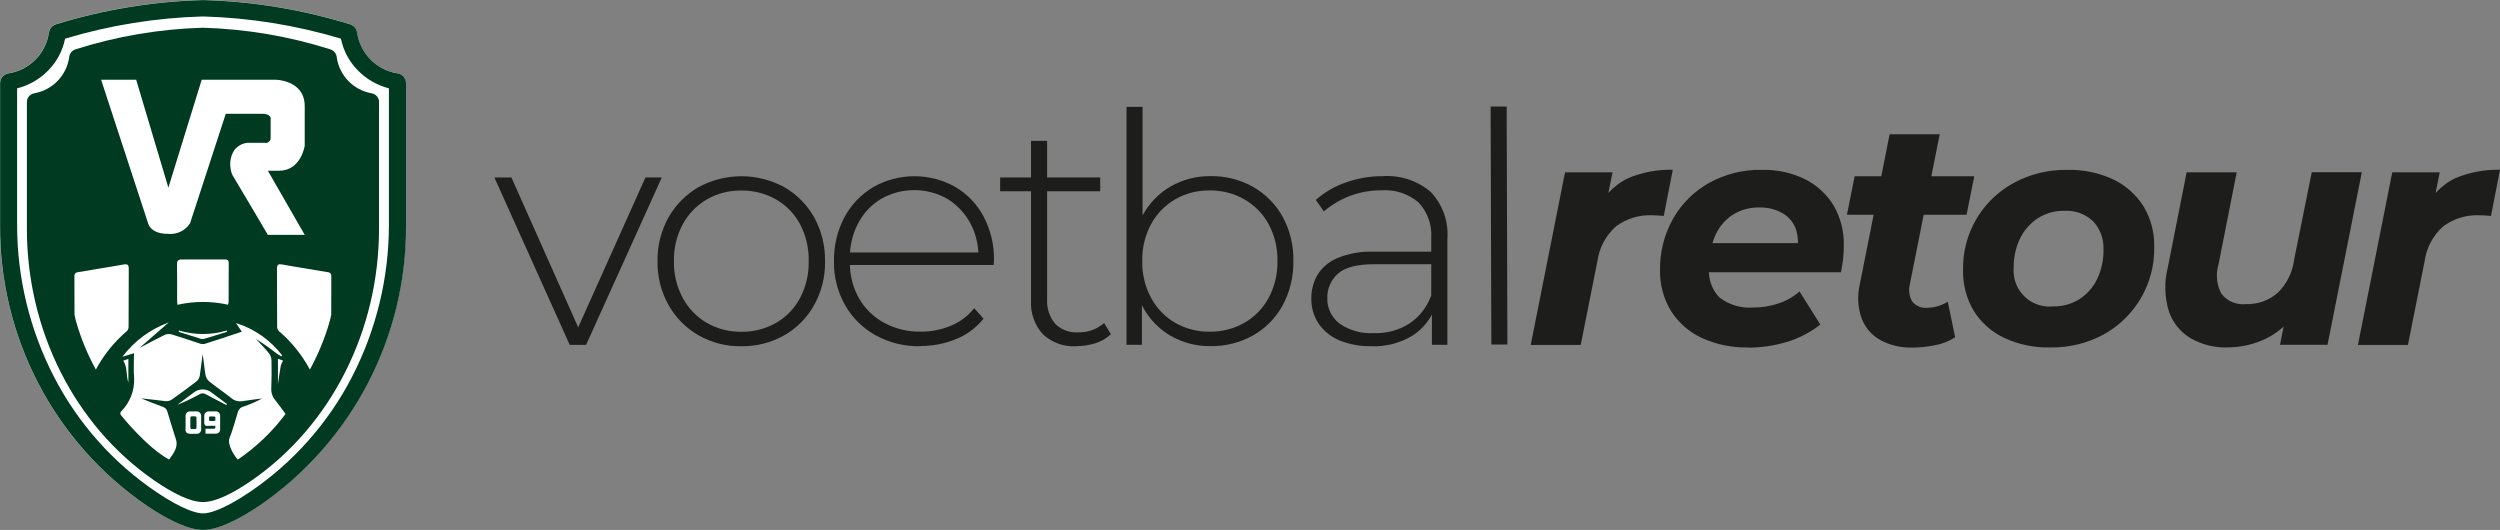 <?xml version="1.0" encoding="iso-8859-1"?>
<!-- Generator: Adobe Illustrator 26.5.0, SVG Export Plug-In . SVG Version: 6.00 Build 0)  -->
<svg version="1.1" id="Layer_1" xmlns="http://www.w3.org/2000/svg" xmlns:xlink="http://www.w3.org/1999/xlink" x="0px" y="0px"
	 viewBox="0 0 281.543 59.677" style="enable-background:new 0 0 281.543 59.677;" xml:space="preserve">
<rect x="0" y="0" width="281.543" height="59.677" fill="#808080" stroke="none"/>
<g id="voetbalretour_artwork_master_schild_woordmerk" transform="translate(-2.05 -2.49)">
	<g id="Group_43" transform="translate(2.05 2.49)">
		<g id="Group_38">
			<path id="Path_83" style="fill:#FFFFFF;" d="M45.702,9.35v15.944c0.099,12.631-6.085,24.485-16.5,31.631
				c-2.45,1.648-4.708,2.739-6.356,2.739s-3.9-1.1-6.356-2.739C6.08,49.776-0.1,37.922,0,25.294V9.35
				c0.017-0.549,0.421-1.01,0.963-1.1C3.317,7.877,5.155,6.016,5.5,3.658c0.055-0.44,0.366-0.806,0.792-0.931
				c5.371-1.661,10.944-2.579,16.564-2.729c5.617,0.149,11.187,1.067,16.554,2.729c0.422,0.131,0.73,0.494,0.792,0.931
				c0.341,2.356,2.175,4.217,4.526,4.591c0.549,0.082,0.959,0.546,0.974,1.1V9.35z"/>
			<path id="Path_84" style="fill:#003B21;" d="M42.684,11.491v14.274c0,11.407-5.34,22.107-14.317,28.324
				c-2.119,1.466-4.077,2.45-5.511,2.45s-3.381-0.984-5.511-2.45C8.368,47.884,3.028,37.172,3.028,25.765V11.491
				c0.001-0.488,0.354-0.904,0.835-0.984c2.068-0.365,3.661-2.028,3.937-4.11C7.847,6.01,8.114,5.684,8.485,5.562
				c4.653-1.481,9.49-2.302,14.371-2.439c4.877,0.141,9.71,0.962,14.36,2.44c0.375,0.12,0.647,0.445,0.7,0.835
				c0.271,2.082,1.864,3.746,3.932,4.108c0.483,0.08,0.839,0.494,0.845,0.984L42.684,11.491z"/>
			<path id="Path_85" style="fill:#003B21;" d="M44.739,8.259c-2.349-0.378-4.181-2.236-4.526-4.59
				c-0.059-0.439-0.369-0.802-0.792-0.931c-5.368-1.661-10.937-2.579-16.554-2.729c-5.62,0.151-11.193,1.07-16.564,2.729
				C5.879,2.866,5.57,3.23,5.511,3.669c-0.343,2.359-2.182,4.22-4.537,4.59c-0.546,0.083-0.953,0.548-0.963,1.1v15.95
				c-0.099,12.631,6.085,24.485,16.5,31.631c2.461,1.648,4.708,2.739,6.356,2.739s3.906-1.1,6.356-2.739
				c10.417-7.145,16.601-19,16.501-31.631V9.351c-0.018-0.553-0.427-1.015-0.974-1.1L44.739,8.259z M43.797,25.294
				c0.004,5.972-1.423,11.858-4.163,17.164c-2.692,5.21-6.646,9.663-11.502,12.951c-3.125,2.1-4.644,2.408-5.265,2.408
				s-2.14-0.31-5.265-2.408c-4.859-3.287-8.817-7.74-11.513-12.951c-2.741-5.306-4.168-11.192-4.163-17.164V9.95
				c1.32-0.33,2.524-1.019,3.478-1.99C6.389,6.975,7.059,5.719,7.33,4.353c5.046-1.516,10.27-2.357,15.537-2.5
				c5.263,0.148,10.484,0.988,15.527,2.5c0.276,1.367,0.95,2.622,1.937,3.606c0.954,0.965,2.153,1.653,3.467,1.99v15.345H43.797z"/>
		</g>
		<path id="Path_86" style="fill:#FFFFFF;" d="M11.385,8.976h3.949l3.627,12.156l3.756-12.156h8.239c0,0,3.36-0.011,3.36,2.985
			v4.451c0,0-0.4,2.814-2.9,2.814h-1.251l4.152,7.223h-4.152c0,0-3.328-5.65-3.788-6.4c-0.257-0.361-0.406-0.788-0.428-1.231
			c-0.083-0.662,0.069-1.332,0.428-1.894c0.359-0.473,0.897-0.779,1.487-0.845h1.915c0.297,0.079,0.602-0.097,0.682-0.394
			c0.015-0.056,0.021-0.114,0.018-0.173v-2.266c0,0-0.107-0.428-0.9-0.428h-4.155l-4.023,12.337c-0.552,0.844-1.535,1.3-2.536,1.177
			c-1.98,0-2.2-1.231-2.2-1.231L11.385,8.976z"/>
		<g id="Group_42" transform="translate(8.379 29.223)">
			<g id="Group_40">
				<path id="Path_87" style="fill:#FFFFFF;" d="M26.514,12.4c0.937-1.698,1.68-3.496,2.215-5.361
					c0.021-0.064,0.193-0.738,0.193-0.813c0-2.557,0-1.776,0.011-4.334c0.033-0.218-0.117-0.422-0.335-0.456
					c-0.016-0.003-0.033-0.004-0.05-0.004c-1.616-0.289-3.574-0.578-5.19-0.877c-0.375-0.064-0.546,0.032-0.546,0.46
					c0.011,3.285,0,3.232,0.021,6.506c-0.014,0.19,0.047,0.379,0.171,0.524c1.432,1.215,2.623,2.689,3.51,4.344L26.514,12.4z"/>
				<path id="Path_88" style="fill:#FFFFFF;" d="M2.42,12.4c-0.937-1.698-1.68-3.496-2.215-5.361
					C0.184,6.975,0.012,6.301,0.012,6.226c0-2.557,0-1.776-0.011-4.334C-0.032,1.674,0.118,1.47,0.336,1.436
					c0.016-0.003,0.033-0.004,0.05-0.004c1.616-0.289,3.574-0.578,5.19-0.877c0.375-0.064,0.546,0.032,0.546,0.46
					c-0.011,3.285,0,3.232-0.021,6.506C6.115,7.711,6.054,7.9,5.93,8.045c-1.432,1.215-2.623,2.689-3.51,4.344L2.42,12.4z"/>
				<path id="Path_89" style="fill:#FFFFFF;" d="M17.303,5.07c0.029-0.084,0.051-0.17,0.064-0.257c0-2.59,0-1.851,0.011-4.43
					c0-0.375-0.214-0.385-0.482-0.385c-1.594,0-3.189,0.011-4.783,0c-0.449,0-0.567,0.15-0.556,0.589
					c0.021,2.429,0.011,1.53,0.011,3.959c0,0.171,0.021,0.332,0.032,0.556c1.873-0.426,3.818-0.43,5.693-0.011L17.303,5.07z"/>
				<g id="Group_39" transform="translate(5.176 7.073)">
					<path id="Path_90" style="fill:#FFFFFF;" d="M5.439,0.019c-2.073,0.759-3.882,2.1-5.211,3.863
						c0.492-0.15,0.835-0.257,1.305-0.4c0,1.006-0.064,1.937,0.021,2.846c0.044,1.358-0.466,2.675-1.412,3.649
						c-0.235,0.235-0.15,0.417,0.043,0.621c0,0,2.8,3.5,5.3,4.858c0.6-0.781,1.027-1.487,0.781-2.247
						c-0.332-1.049-0.663-2.1-0.974-3.146C5.227,9.791,5.017,9.577,4.746,9.507C3.933,9.218,3.13,8.886,2.328,8.565
						C3.291,8.651,4.211,8.79,5.142,8.886c0.24,0.008,0.477-0.062,0.674-0.2c0.942-0.663,1.873-1.348,2.782-2.055
						c0.178-0.156,0.298-0.367,0.342-0.6c0.128-0.813,0.214-1.637,0.321-2.45C9.4,4.362,9.454,5.143,9.582,5.903
						c0.05,0.301,0.206,0.574,0.439,0.77c0.8,0.642,1.659,1.22,2.461,1.851c0.333,0.296,0.78,0.429,1.22,0.364
						c0.749-0.118,1.5-0.214,2.258-0.31c-0.665,0.369-1.364,0.674-2.087,0.91c-0.327,0.078-0.58,0.335-0.653,0.663
						c-0.289,0.984-0.567,1.98-0.942,2.932c-0.235,0.621,0.471,1.894,0.952,2.376c2.066-1.399,3.882-3.135,5.372-5.136
						c-0.257-0.364-0.91-1.252-1.166-1.562c-0.32-0.382-0.477-0.874-0.439-1.37c0.043-1.027,0.043-2.055,0.021-3.082
						c-0.004-0.294-0.101-0.578-0.278-0.813c-0.46-0.567-0.974-1.081-1.466-1.616c0.793,0.492,1.557,1.029,2.289,1.608
						c0.186,0.128,0.379,0.246,0.578,0.353c0.021-0.042,0.046-0.081,0.075-0.118c-1.313-1.723-3.131-2.995-5.2-3.638
						c0.214,0.31,0.428,0.621,0.663,0.974c-1.455,0.482-2.825,0.952-4.205,1.38c-0.206,0.033-0.418,0.007-0.61-0.075
						c-1.027-0.332-2.044-0.685-3.082-1C5.52,1.29,5.24,1.309,4.99,1.418c-0.963,0.471-1.9,0.984-2.857,1.487l3.339-2.911
						L5.439,0.019z"/>
					<path id="Path_91" style="fill:#FFFFFF;" d="M11.924,9.307l0.086-0.1c-0.567-0.417-1.134-0.845-1.7-1.263
						c-0.601-0.514-1.486-0.514-2.087,0c-0.61,0.449-1.209,0.9-1.808,1.348C7.269,8.952,8.1,8.556,8.903,8.109
						c0.221-0.145,0.507-0.145,0.728,0c0.76,0.417,1.53,0.8,2.29,1.2L11.924,9.307z"/>
					<path id="Path_92" style="fill:#FFFFFF;" d="M6.595,0.918L6.563,1.079c0.76,0.235,1.509,0.471,2.269,0.706
						c0.16,0.078,0.337,0.112,0.514,0.1c0.9-0.257,1.776-0.535,2.664-0.813c-0.002-0.051-0.009-0.101-0.021-0.15
						c-1.759,0.53-3.634,0.53-5.393,0L6.595,0.918z"/>
					<path id="Path_93" style="fill:#FFFFFF;" d="M17.734,7.028c0.118-0.749,0.2-1.445,0.332-2.14
						c0.062-0.199,0.148-0.389,0.257-0.567c-0.118-0.043-0.3-0.107-0.578-0.214v2.921H17.734z"/>
					<path id="Path_94" style="fill:#FFFFFF;" d="M0.325,4.321c0.5,0.77,0.3,1.659,0.578,2.472V4.118
						C0.646,4.204,0.453,4.279,0.325,4.321z"/>
				</g>
			</g>
			<g id="Group_41" transform="translate(12.509 17.11)">
				<path id="Path_95" style="fill:#FFFFFF;" d="M0.011,1.978V0.544c-0.027-0.275,0.173-0.52,0.448-0.547
					c0.036-0.004,0.072-0.003,0.108,0.001h0.642c0.149-0.01,0.296,0.04,0.407,0.139c0.108,0.104,0.163,0.251,0.15,0.4v1.434
					c0.033,0.27-0.16,0.516-0.43,0.549C1.29,2.525,1.244,2.524,1.199,2.517H0.557C0.405,2.53,0.253,2.488,0.129,2.399
					C0.031,2.283-0.015,2.133,0.001,1.982L0.011,1.978z M0.728,1.978H1.06c0.049,0.005,0.097-0.006,0.139-0.032
					c0.032-0.039,0.047-0.089,0.043-0.139V0.726c0-0.064-0.011-0.118-0.043-0.139C1.158,0.561,1.109,0.55,1.06,0.555H0.73
					C0.681,0.55,0.633,0.561,0.591,0.587C0.559,0.626,0.544,0.676,0.548,0.726v1.082c0,0.064,0.011,0.118,0.043,0.139
					C0.633,1.972,0.682,1.983,0.73,1.978H0.728z"/>
				<path id="Path_96" style="fill:#FFFFFF;" d="M2.118,1.1V0.508c-0.011-0.139,0.04-0.276,0.139-0.375
					C2.363,0.04,2.501-0.01,2.642-0.006h0.706C3.504-0.024,3.66,0.027,3.776,0.133c0.096,0.125,0.142,0.282,0.128,0.439v1.38
					C3.922,2.108,3.871,2.264,3.765,2.38C3.636,2.476,3.476,2.521,3.316,2.508H2.258V1.952h1c0.029-0.006,0.055-0.021,0.075-0.043
					c0.02-0.024,0.031-0.055,0.032-0.086v-0.2H2.584c-0.054,0-0.107,0.011-0.15,0.011c-0.123,0.012-0.24-0.057-0.289-0.171
					C2.109,1.345,2.094,1.222,2.102,1.099L2.118,1.1z M2.792,1.079h0.417C3.316,1.068,3.37,1.015,3.37,0.918V0.736
					c0-0.118-0.064-0.171-0.182-0.171H2.781c-0.086,0-0.128,0.053-0.128,0.139v0.235C2.653,1.025,2.696,1.067,2.792,1.079
					L2.792,1.079z"/>
			</g>
		</g>
	</g>
	<g>
		<polygon style="fill:#1D1D1B;" points="74.739,22.477 67.164,39.356 59.645,22.477 57.725,22.477 66.211,41.331 68.051,41.331 
			76.58,22.477 		"/>
		<path style="fill:#1D1D1B;" d="M90.371,23.568c-3.012-1.641-6.651-1.641-9.663,0c-1.398,0.811-2.557,1.978-3.36,3.381
			c-0.851,1.514-1.283,3.228-1.25,4.964c-0.031,1.73,0.401,3.437,1.252,4.944c0.796,1.411,1.957,2.583,3.36,3.392
			c1.469,0.837,3.136,1.263,4.826,1.231c1.693,0.029,3.362-0.396,4.835-1.23c1.408-0.804,2.57-1.976,3.36-3.392
			c0.843-1.509,1.268-3.216,1.231-4.944c0.032-1.734-0.393-3.446-1.231-4.965C92.935,25.541,91.774,24.373,90.371,23.568z
			 M92.149,36.054c-0.618,1.172-1.557,2.143-2.707,2.8c-1.19,0.674-2.538,1.019-3.906,1c-1.36,0.02-2.7-0.325-3.881-0.999
			c-1.145-0.663-2.083-1.633-2.707-2.8c-0.687-1.274-1.032-2.705-1-4.152c-0.033-1.454,0.312-2.892,1-4.173
			c0.63-1.158,1.565-2.12,2.704-2.783c1.182-0.675,2.523-1.02,3.884-1c1.368-0.019,2.716,0.326,3.906,1
			c1.145,0.656,2.083,1.62,2.707,2.782c0.671,1.287,1.006,2.722,0.974,4.173C93.154,33.346,92.819,34.774,92.149,36.054z"/>
		<path style="fill:#1D1D1B;" d="M109.605,23.525c-2.871-1.599-6.368-1.583-9.224,0.043c-1.364,0.814-2.481,1.982-3.232,3.381
			c-0.804,1.529-1.21,3.237-1.18,4.964c-0.031,1.73,0.401,3.437,1.252,4.944c0.812,1.424,2.001,2.598,3.435,3.392
			c1.543,0.844,3.281,1.269,5.04,1.231l0.001-0.025c1.38,0.009,2.747-0.257,4.023-0.781c1.21-0.486,2.274-1.275,3.092-2.29
			l-1.049-1.188c-0.697,0.882-1.612,1.568-2.654,1.99c-1.072,0.441-2.222,0.663-3.381,0.653c-1.436,0.025-2.855-0.319-4.12-1
			c-1.186-0.645-2.169-1.608-2.836-2.782c-0.639-1.141-0.974-2.421-1.009-3.725h16.187c0.001-0.09,0.008-0.179,0.021-0.268
			c0.017-0.077,0.024-0.156,0.021-0.235c0.034-1.728-0.371-3.436-1.177-4.965C112.076,25.474,110.965,24.318,109.605,23.525z
			 M98.687,27.645c0.59-1.137,1.482-2.089,2.579-2.75c2.32-1.327,5.17-1.327,7.49,0c1.087,0.674,1.977,1.622,2.579,2.75
			c0.54,1.014,0.836,2.132,0.898,3.274H97.777C97.854,29.778,98.154,28.662,98.687,27.645z"/>
		<path style="fill:#1D1D1B;" d="M123.474,39.919c-0.967,0.067-1.915-0.289-2.6-0.974c-0.643-0.779-0.965-1.774-0.9-2.782V24.028
			l5.978,0.001v-1.552h-5.978v-4.122h-1.815v4.122h-3.475v1.551l3.475,0v12.327c-0.075,1.377,0.398,2.727,1.316,3.756
			c1.024,0.967,2.404,1.463,3.809,1.37l0.008-0.01c0.715,0.001,1.426-0.108,2.108-0.321c0.654-0.202,1.254-0.55,1.755-1.017
			l-0.76-1.263C125.587,39.573,124.545,39.948,123.474,39.919z"/>
		<path style="fill:#1D1D1B;" d="M143.169,23.535c-1.459-0.819-3.11-1.236-4.783-1.209c-1.574-0.022-3.126,0.377-4.494,1.156
			c-1.34,0.773-2.436,1.906-3.168,3.269V14.526h-1.808V41.32h1.733v-4.482c0.024,0.048,0.04,0.1,0.065,0.148
			c0.724,1.387,1.826,2.541,3.178,3.328c1.368,0.779,2.92,1.178,4.494,1.156v0.001c1.673,0.025,3.323-0.392,4.783-1.209
			c1.401-0.797,2.553-1.968,3.328-3.381c0.827-1.53,1.244-3.247,1.209-4.986c0.042-1.744-0.375-3.468-1.209-5
			C145.715,25.492,144.564,24.331,143.169,23.535z M144.914,36.044c-0.629,1.171-1.575,2.141-2.729,2.8
			c-1.19,0.674-2.538,1.019-3.906,1c-1.361,0.02-2.702-0.325-3.884-1c-1.145-0.663-2.083-1.633-2.707-2.8
			c-0.687-1.274-1.032-2.705-1-4.152c-0.033-1.454,0.312-2.892,1-4.173c0.631-1.158,1.567-2.12,2.707-2.782
			c1.181-0.676,2.523-1.022,3.884-1c1.368-0.02,2.716,0.325,3.906,1c1.149,0.658,2.093,1.621,2.729,2.782
			c0.685,1.283,1.029,2.719,1,4.173C145.942,33.339,145.597,34.768,144.914,36.044z"/>
		<path style="fill:#1D1D1B;" d="M157.781,22.327c-1.414-0.005-2.819,0.234-4.152,0.706c-1.25,0.426-2.402,1.095-3.392,1.969
			l0.9,1.295c1.81-1.549,4.118-2.393,6.5-2.376c1.517-0.106,3.014,0.386,4.173,1.37c1.007,1.084,1.522,2.536,1.423,4.013v1.531
			h-6.463c-1.421-0.059-2.838,0.193-4.152,0.738c-0.922,0.394-1.699,1.062-2.226,1.915c-0.445,0.802-0.674,1.705-0.663,2.622
			c-0.02,0.999,0.264,1.98,0.813,2.814c0.578,0.848,1.393,1.507,2.343,1.894c1.151,0.466,2.386,0.692,3.628,0.663l-0.013,0.001
			c1.633,0.065,3.249-0.356,4.644-1.209c0.91-0.594,1.649-1.404,2.164-2.35v3.419l0.011-0.021h1.733V29.372
			c0.144-1.945-0.54-3.861-1.883-5.275C161.67,22.831,159.739,22.197,157.781,22.327z M160.783,38.924
			c-1.201,0.759-2.604,1.136-4.023,1.081c-1.372,0.084-2.733-0.297-3.863-1.081c-0.896-0.685-1.407-1.761-1.37-2.889
			c-0.021-1.031,0.409-2.02,1.177-2.707c0.783-0.717,2.152-1.081,4.1-1.081h6.429v3.556l-0.01-0.025
			C162.762,37.058,161.908,38.159,160.783,38.924z"/>
		
			<rect x="169.953" y="14.526" transform="matrix(1 -0.003 0.003 1 -0.077 0.473)" style="fill:#1D1D1B;" width="1.808" height="26.802"/>
		<path style="fill:#1D1D1B;" d="M190.435,21.608c-1.721-0.041-3.43,0.28-5.019,0.942c-0.857,0.405-1.604,0.984-2.238,1.672
			l0.472-2.323h-5.35l-3.863,19.432l-0.011,0.003h5.64l1.873-9.4c0.204-1.536,0.956-2.946,2.119-3.97
			c1.175-0.862,2.61-1.296,4.066-1.231c0.214,0,0.428,0.01,0.631,0.021s0.417,0.033,0.663,0.054L190.435,21.608z"/>
		<path style="fill:#1D1D1B;" d="M205.361,22.689c-1.526-0.75-3.212-1.118-4.912-1.07c-2.075-0.041-4.124,0.469-5.939,1.477
			c-1.689,0.949-3.087,2.339-4.045,4.023c-0.994,1.769-1.5,3.771-1.466,5.8c-0.036,1.616,0.391,3.209,1.231,4.591
			c0.837,1.317,2.033,2.367,3.446,3.028c1.647,0.755,3.443,1.124,5.254,1.081l-0.002,0.021c1.46,0,2.913-0.213,4.312-0.631
			c1.383-0.41,2.675-1.079,3.809-1.97l-2.343-3.724c-0.682,0.6-1.48,1.055-2.343,1.338c-0.92,0.312-1.885,0.471-2.857,0.471
			c-1.351,0.103-2.693-0.287-3.777-1.1c-0.773-0.765-1.192-1.795-1.227-2.87h14.872c0.096-0.461,0.171-0.945,0.235-1.445
			c0.055-0.504,0.084-1.012,0.086-1.519c0.047-1.588-0.346-3.158-1.134-4.537C207.792,24.385,206.684,23.359,205.361,22.689z
			 M197.078,26.745c0.925-0.611,2.017-0.921,3.125-0.888c0.88-0.024,1.75,0.183,2.525,0.6c0.686,0.376,1.223,0.976,1.519,1.7
			c0.204,0.55,0.292,1.131,0.287,1.712h-9.631c0.072-0.23,0.147-0.46,0.238-0.684C195.535,28.2,196.209,27.352,197.078,26.745z"/>
		<path style="fill:#1D1D1B;" d="M220.302,36.966c-0.382,0.117-0.778,0.178-1.177,0.182c-0.664,0.083-1.322-0.19-1.733-0.717
			c-0.339-0.59-0.431-1.29-0.257-1.948l1.555-7.812h4.83l0.867-4.334h-4.834l0.942-4.729h-5.639l-0.94,4.729h-3.001l-0.867,4.334
			h3.007l-1.559,7.844c-0.299,1.263-0.23,2.585,0.2,3.809c0.387,1.045,1.135,1.918,2.108,2.461c1.097,0.588,2.329,0.879,3.574,0.845
			l0.023,0.006c0.848-0.007,1.693-0.093,2.525-0.257c0.82-0.151,1.604-0.457,2.311-0.9l-0.835-4.013
			C221.06,36.682,220.69,36.85,220.302,36.966z"/>
		<path style="fill:#1D1D1B;" d="M240.053,22.701c-1.62-0.755-3.392-1.125-5.179-1.081c-2.112-0.039-4.199,0.469-6.056,1.476
			c-3.587,1.951-5.784,5.741-5.693,9.823c-0.038,1.614,0.381,3.205,1.209,4.591c0.825,1.315,2.009,2.366,3.413,3.028
			c1.617,0.751,3.385,1.121,5.168,1.081h0.001c2.116,0.043,4.207-0.466,6.067-1.477c3.562-1.973,5.743-5.752,5.671-9.823
			c0.042-1.617-0.378-3.212-1.209-4.6C242.619,24.415,241.444,23.37,240.053,22.701z M238.222,33.925
			c-0.445,0.923-1.138,1.704-2,2.258c-0.881,0.551-1.904,0.833-2.943,0.813h-0.011c-0.243,0.025-0.487,0.028-0.731,0.009
			c-2.224-0.175-3.885-2.119-3.71-4.343c-0.025-1.163,0.228-2.315,0.738-3.36c0.457-0.922,1.156-1.703,2.022-2.258
			c0.881-0.552,1.904-0.835,2.943-0.813c1.202-0.074,2.382,0.356,3.253,1.188c0.786,0.854,1.202,1.986,1.156,3.146
			C238.966,31.726,238.72,32.876,238.222,33.925z"/>
		<path style="fill:#1D1D1B;" d="M262.394,21.886l-1.99,9.866c-0.177,1.434-0.846,2.762-1.894,3.756
			c-0.981,0.832-2.235,1.271-3.521,1.231c-1.059,0.119-2.103-0.318-2.761-1.156c-0.547-1.006-0.67-2.188-0.342-3.285l2.055-10.4
			h-5.639l-2.129,10.765c-0.405,1.619-0.357,3.318,0.139,4.912c0.434,1.267,1.307,2.338,2.461,3.018
			c1.254,0.711,2.679,1.066,4.12,1.027l-0.001-0.007c1.513,0.004,3.006-0.338,4.366-1c0.721-0.355,1.381-0.812,1.967-1.351
			l-0.405,2.056h5.35l3.863-19.432H262.394z"/>
		<path style="fill:#1D1D1B;" d="M278.575,22.55c-0.857,0.405-1.604,0.984-2.238,1.672l0.472-2.323h-5.35l-3.863,19.432
			l-0.011,0.003h5.64l1.873-9.4c0.204-1.536,0.956-2.946,2.119-3.97c1.175-0.862,2.61-1.296,4.066-1.231
			c0.214,0,0.428,0.01,0.631,0.021s0.417,0.033,0.663,0.054l1.017-5.2C281.874,21.567,280.164,21.888,278.575,22.55z"/>
	</g>
</g>
</svg>
